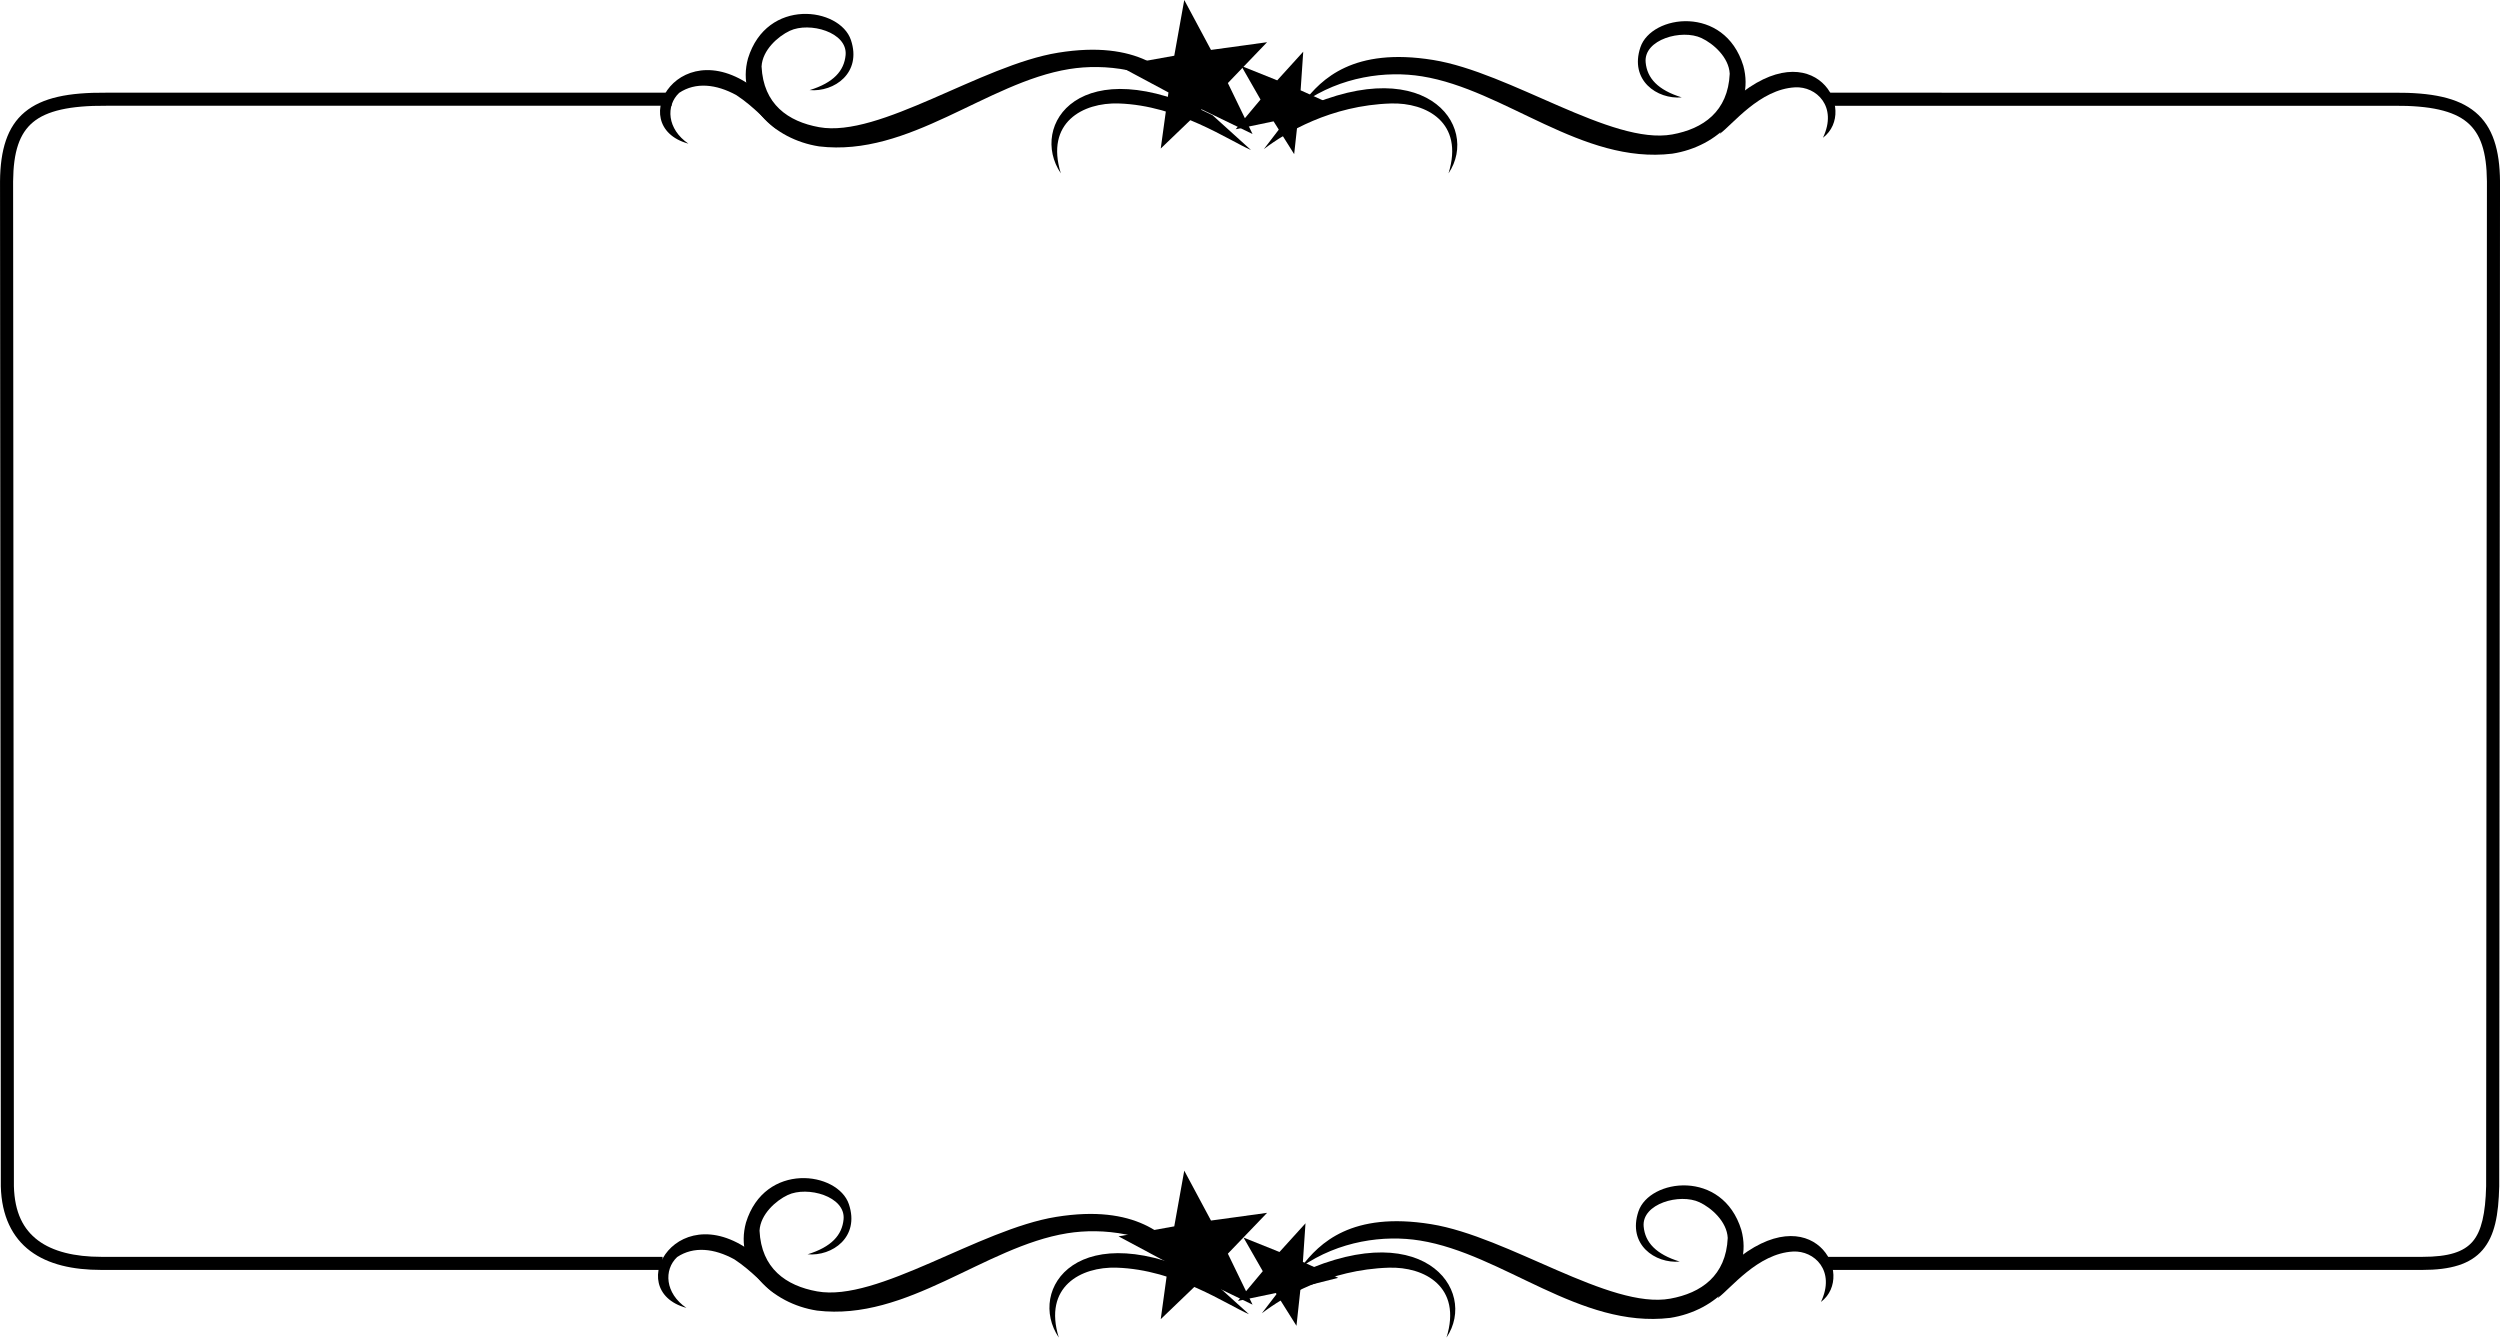 <svg xmlns="http://www.w3.org/2000/svg" id="svg2" viewBox="0 0 591.22 316.31" version="1.1"><defs id="defs4"><style id="style3031" type="text/css"/></defs><g id="layer1" transform="translate(-201.31 -450.56)"><g id="g4885" fill="#000"><path id="path3261" transform="translate(289.65 281.14)" d="M207.87 477.95l-12.052-5.835-9.659 9.274 1.825-13.265-11.804-6.321 13.179-2.364 2.363-13.179 6.321 11.804 13.265-1.824-9.273 9.659z"/><path id="path3263" d="M207.87 477.95l-12.052-5.835-9.659 9.274 1.825-13.265-11.804-6.321 13.179-2.364 2.363-13.179 6.321 11.804 13.265-1.824-9.273 9.659z" transform="matrix(.58 .363 -.363 .58 560.84 411.43)"/><path id="path3257" d="M207.87 477.95l-12.052-5.835-9.659 9.274 1.825-13.265-11.804-6.321 13.179-2.364 2.363-13.179 6.321 11.804 13.265-1.824-9.273 9.659z" transform="translate(289.65 4.3)"/><path id="path3259" transform="scale(.684) rotate(32.065 67.552 1523.943)" d="M207.87 477.95l-12.052-5.835-9.659 9.274 1.825-13.265-11.804-6.321 13.179-2.364 2.363-13.179 6.321 11.804 13.265-1.824-9.273 9.659z"/><path id="path3180" d="M226.41 472.48c-8.886-.068-15.101 1.143-19.25 4.594-4.149 3.45-5.78 8.947-5.844 16.375l.188 237.62v.062c.17 6.946 2.695 12.078 6.969 15.281 4.273 3.203 10.096 4.47 16.78 4.47h132.75v-3.095h-132.75c-6.282 0-11.433-1.249-14.937-3.875-3.497-2.62-5.56-6.603-5.72-12.844v-.03l-.187-237.59c.06-7.006 1.49-11.316 4.719-14 3.228-2.686 8.7-3.941 17.281-3.876h133.72v-3.094h-133.72z" style="block-progression:tb;text-indent:0;text-transform:none" color="#000"/><path id="path3182" d="M392.78 471.87c5.655-1.745 8.162-4.552 8.506-8.285.494-5.43-8.546-7.922-13.193-5.745-2.795 1.31-6.48 4.566-6.682 8.443.424 8.918 6.236 13.023 13.616 14.355 14.312 2.579 38.246-14.666 56.531-17.618 18.808-3.037 26.41 4.459 30.702 10.102-8.935-6.182-19.55-7.607-28.092-6.227-19.593 3.167-37.798 20.845-59.144 18.288-10.843-1.672-19.658-10.447-16.823-20.8 4.452-14.473 21.73-12.116 24.34-4.369 2.624 7.805-3.946 12.367-9.762 11.856z" fill-rule="evenodd"/><path id="path3186" d="M488.05 477.8c-31.425-15.89-43.49 2.455-35.868 13.752-3.735-12.03 5.225-16.784 13.65-16.525 14.179.438 26.234 8.848 31.32 11.006l-9.102-8.234z" fill-rule="evenodd"/><path id="path3190" d="M506.51 477.59c31.419-15.89 44.992 2.67 37.356 13.967 3.741-12.03-5.225-16.784-13.635-16.525-14.192.438-24.951 6.915-30.034 10.792l6.314-8.235z" fill-rule="evenodd"/><path id="path3192" d="M381.18 472.57c-18.668-15.89-32.656 7.721-17.07 11.966-5.049-3.435-5.398-9.002-2.177-12.023 3.896-2.592 8.747-2.064 13.505.537 4.249 2.766 7.492 6.61 9.397 7.97l-3.655-8.45z" fill-rule="evenodd"/><path id="path3194" d="M599.02 473.59c-5.658-1.745-8.193-4.552-8.534-8.285-.494-5.43 8.565-7.922 13.202-5.746 2.814 1.31 6.493 4.567 6.679 8.444-.402 8.918-6.246 13.022-13.604 14.355-14.315 2.582-38.246-14.666-56.55-17.618-18.798-3.037-26.404 4.46-30.69 10.103 8.923-6.182 19.559-7.607 28.092-6.227 19.602 3.167 37.813 20.845 59.147 18.288 10.852-1.673 19.664-10.446 16.82-20.8-4.452-14.473-21.736-12.117-24.333-4.37-2.628 7.806 3.927 12.369 9.77 11.857z" fill-rule="evenodd"/><path id="path3196" d="M611.64 473.77c18.675-15.89 29.249 2.94 20.777 9.371 3.525-7.407-1.577-12.187-6.586-11.927-8.41.438-14.81 8.848-17.84 11.006l3.649-8.45z" fill-rule="evenodd"/><path id="path3195" d="M392.3 747.19c5.655-1.745 8.162-4.552 8.506-8.285.494-5.43-8.546-7.922-13.193-5.745-2.795 1.31-6.48 4.566-6.682 8.443.424 8.918 6.236 13.023 13.616 14.355 14.312 2.579 38.246-14.666 56.531-17.618 18.808-3.037 26.41 4.459 30.702 10.102-8.935-6.182-19.55-7.607-28.092-6.227-19.593 3.167-37.798 20.845-59.144 18.288-10.843-1.672-19.658-10.447-16.823-20.8 4.452-14.473 21.73-12.116 24.34-4.369 2.624 7.805-3.946 12.367-9.762 11.856z" fill-rule="evenodd"/><path id="path3199" d="M487.57 753.12c-31.425-15.89-43.49 2.455-35.868 13.752-3.735-12.03 5.225-16.784 13.65-16.525 14.179.438 26.234 8.848 31.32 11.006l-9.102-8.234z" fill-rule="evenodd"/><path id="path3203" d="M506.03 752.91c31.419-15.89 44.992 2.67 37.356 13.967 3.741-12.03-5.225-16.784-13.635-16.525-14.192.438-24.951 6.915-30.034 10.792l6.314-8.235z" fill-rule="evenodd"/><path id="path3205" d="M380.7 747.89c-18.668-15.89-32.656 7.721-17.07 11.966-5.049-3.435-5.398-9.002-2.177-12.023 3.896-2.592 8.747-2.064 13.505.537 4.249 2.766 7.492 6.61 9.396 7.97l-3.654-8.45z" fill-rule="evenodd"/><path id="path3207" d="M598.55 748.91c-5.658-1.745-8.193-4.552-8.533-8.285-.495-5.43 8.564-7.922 13.202-5.746 2.813 1.31 6.492 4.567 6.678 8.444-.402 8.918-6.246 13.022-13.604 14.355-14.315 2.582-38.246-14.666-56.55-17.618-18.798-3.037-26.404 4.46-30.69 10.103 8.923-6.182 19.559-7.607 28.092-6.227 19.602 3.167 37.813 20.845 59.147 18.288 10.852-1.673 19.664-10.446 16.82-20.8-4.452-14.473-21.736-12.117-24.333-4.37-2.628 7.806 3.927 12.369 9.77 11.857z" fill-rule="evenodd"/><path id="path3209" d="M611.16 749.09c18.675-15.89 29.249 2.94 20.777 9.371 3.525-7.407-1.577-12.187-6.586-11.927-8.41.438-14.81 8.848-17.84 11.006l3.649-8.45z" fill-rule="evenodd"/><path id="path3215" d="M633.75 472.48v3.094h133.69c8.582-.066 14.05 1.19 17.281 3.875 3.23 2.685 4.659 6.995 4.719 14l-.188 237.59v.031c-.154 6.455-1.088 10.647-3.187 13.094-2.103 2.451-5.63 3.625-11.906 3.625h-140.66v3.094h140.66c6.678 0 11.352-1.341 14.25-4.719 2.898-3.378 3.78-8.302 3.937-15.03v-.063l.188-237.62c-.064-7.428-1.693-12.925-5.844-16.375-4.146-3.446-10.381-4.659-19.25-4.594H633.749z" style="block-progression:tb;text-indent:0;text-transform:none" color="#000"/></g></g></svg>